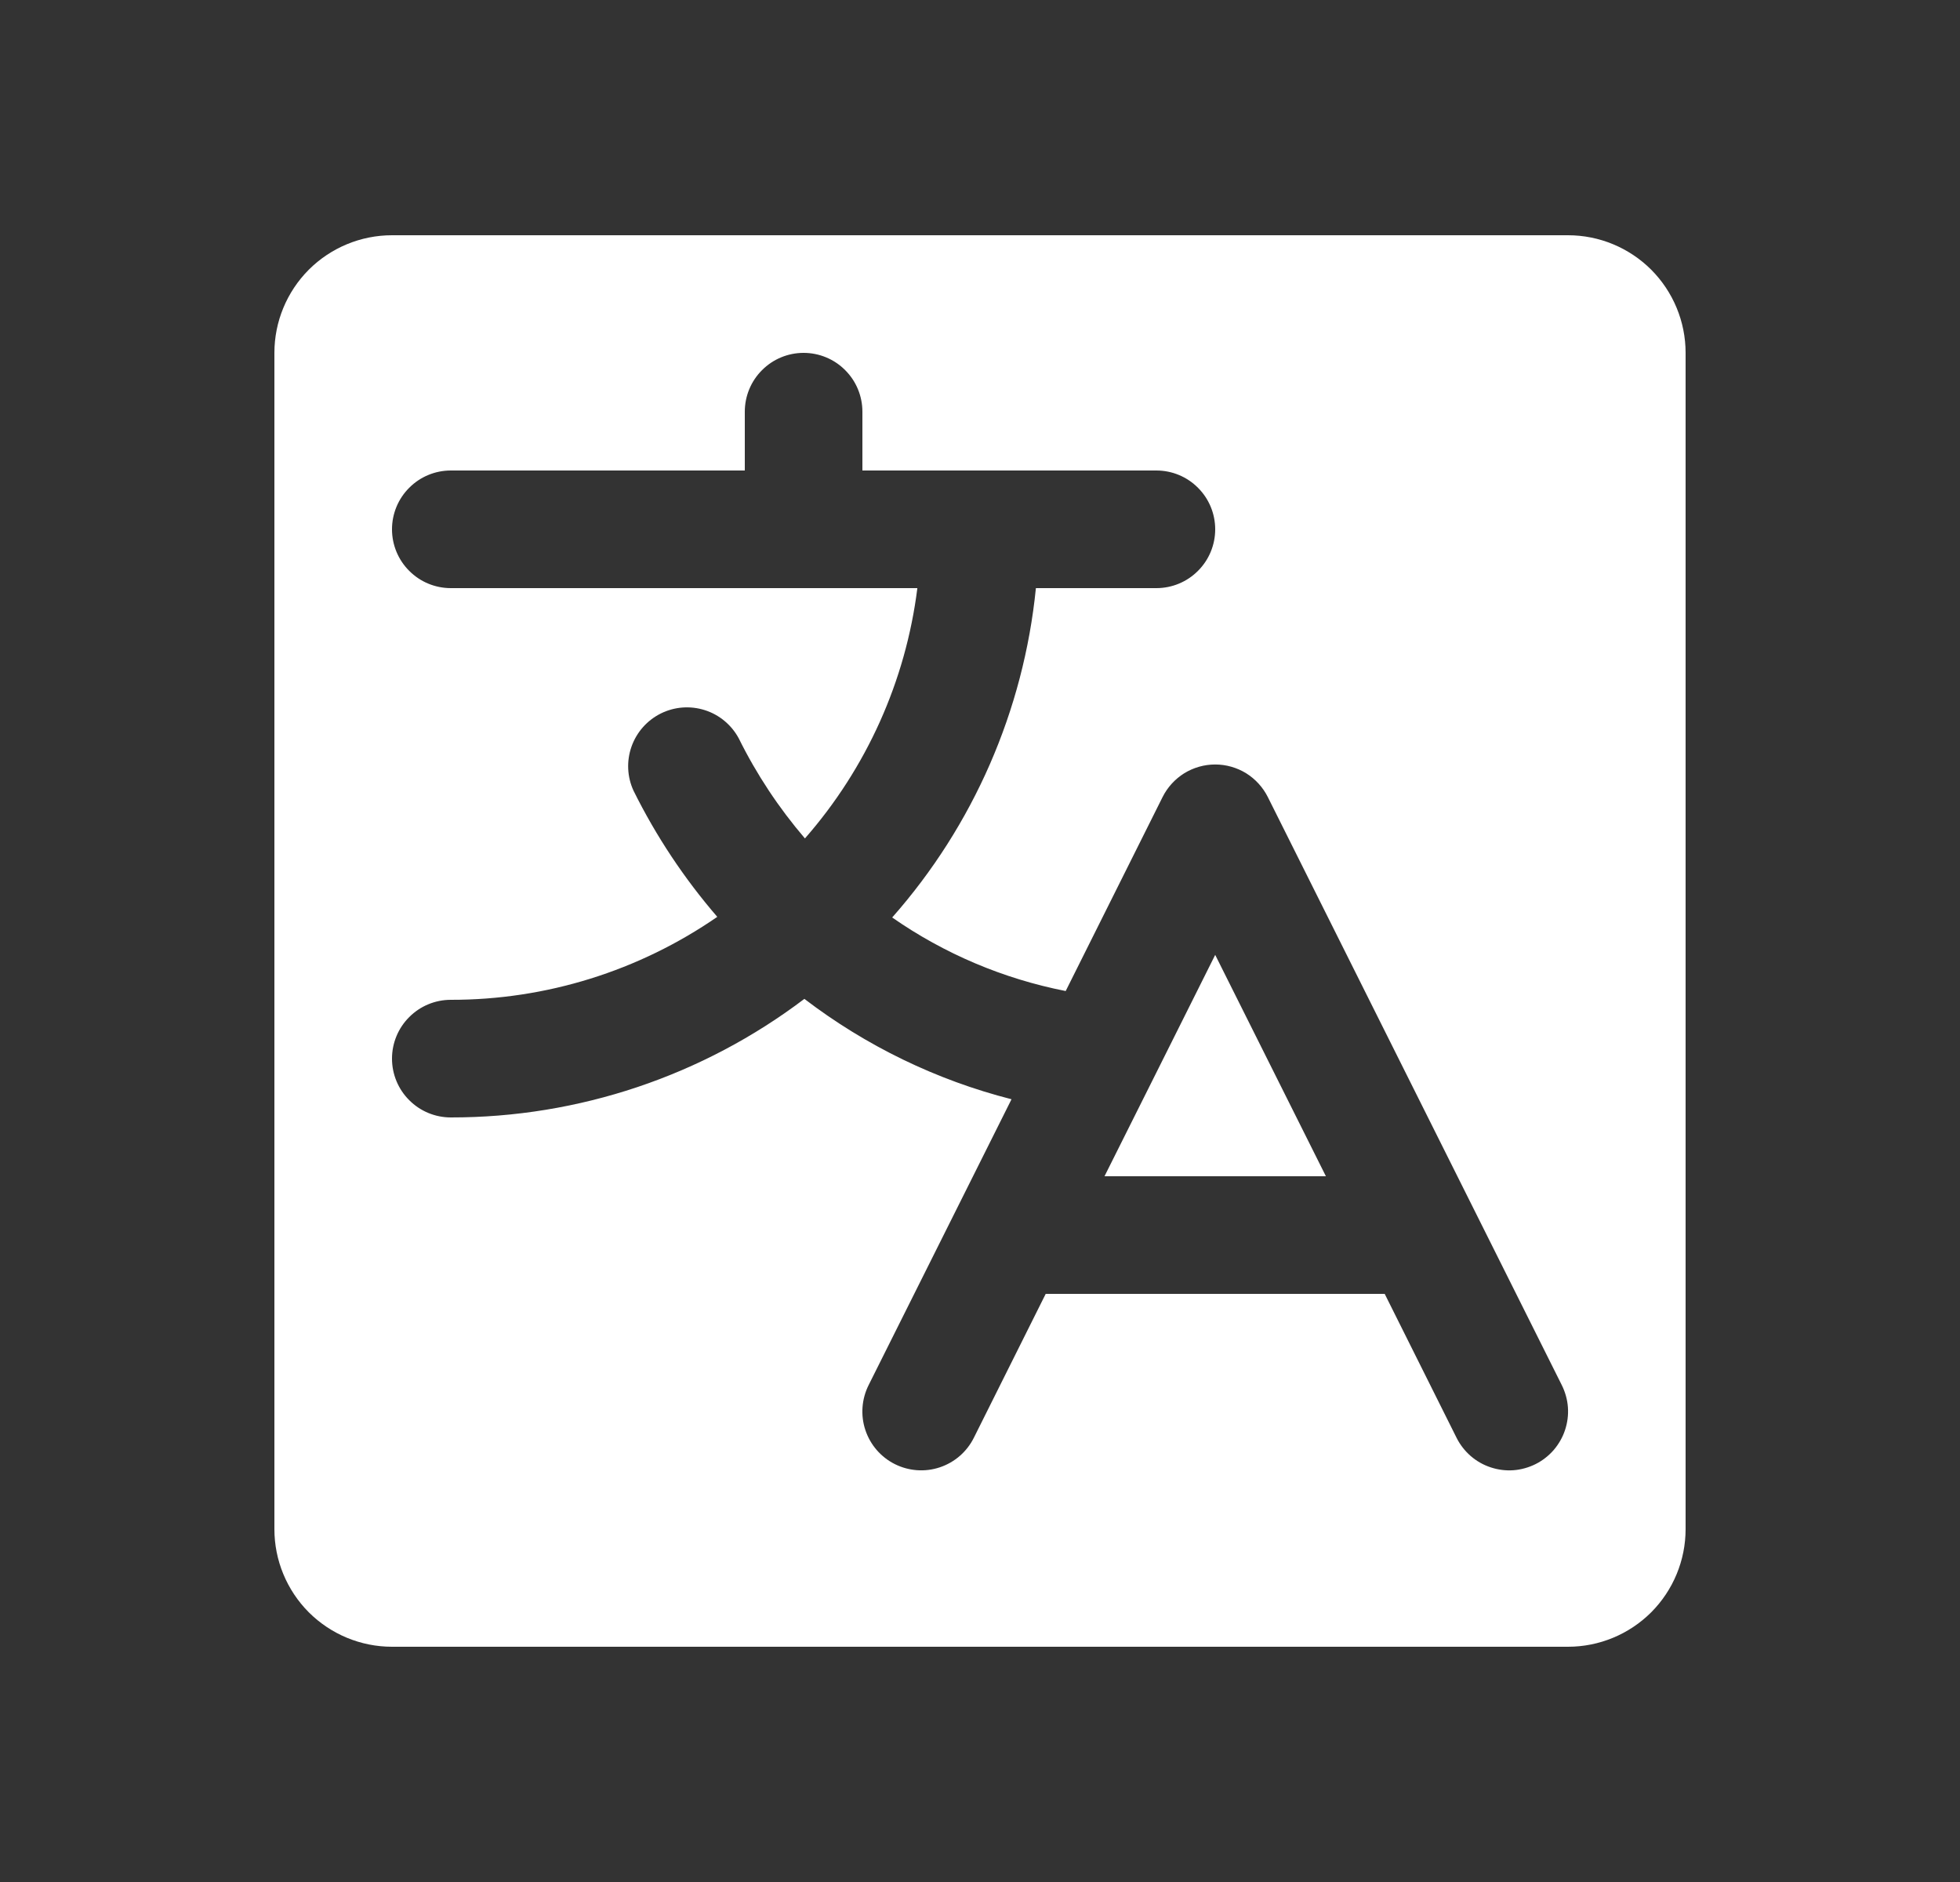 <svg width="25" height="24" viewBox="0 0 25 24" fill="none" xmlns="http://www.w3.org/2000/svg">
<rect x="0" y="0" width="25" height="24" fill="#333333" stroke="none"/>
<path d="M15.5 12.177L16.912 15H14.088L14.684 13.809L15.5 12.177ZM21.5 4.5V19.5C21.5 19.898 21.342 20.279 21.061 20.561C20.779 20.842 20.398 21 20 21H5C4.602 21 4.221 20.842 3.939 20.561C3.658 20.279 3.5 19.898 3.5 19.5V4.5C3.5 4.102 3.658 3.721 3.939 3.439C4.221 3.158 4.602 3 5 3H20C20.398 3 20.779 3.158 21.061 3.439C21.342 3.721 21.5 4.102 21.5 4.5ZM19.921 17.664L16.171 10.164C16.109 10.04 16.013 9.935 15.895 9.861C15.776 9.788 15.639 9.749 15.5 9.749C15.361 9.749 15.224 9.788 15.105 9.861C14.987 9.935 14.891 10.04 14.829 10.164L13.593 12.638C12.798 12.482 12.044 12.163 11.38 11.7C12.416 10.527 13.057 9.058 13.213 7.5H14.75C14.949 7.5 15.14 7.421 15.28 7.28C15.421 7.14 15.5 6.949 15.5 6.75C15.5 6.551 15.421 6.36 15.28 6.22C15.14 6.079 14.949 6 14.75 6H11V5.25C11 5.051 10.921 4.86 10.78 4.72C10.64 4.579 10.449 4.5 10.25 4.5C10.051 4.5 9.86 4.579 9.72 4.72C9.579 4.86 9.5 5.051 9.5 5.25V6H5.75C5.551 6 5.36 6.079 5.22 6.22C5.079 6.36 5 6.551 5 6.75C5 6.949 5.079 7.14 5.22 7.28C5.36 7.421 5.551 7.5 5.75 7.5H11.701C11.553 8.683 11.053 9.795 10.267 10.692C9.934 10.303 9.65 9.875 9.423 9.416C9.331 9.245 9.176 9.115 8.99 9.056C8.804 8.997 8.603 9.012 8.428 9.099C8.254 9.186 8.12 9.337 8.055 9.521C7.99 9.705 7.999 9.907 8.081 10.084C8.368 10.663 8.727 11.203 9.149 11.692C8.15 12.382 6.964 12.752 5.75 12.75C5.551 12.75 5.36 12.829 5.22 12.97C5.079 13.11 5 13.301 5 13.5C5 13.699 5.079 13.89 5.22 14.03C5.36 14.171 5.551 14.25 5.75 14.25C7.378 14.252 8.962 13.721 10.26 12.738C11.046 13.338 11.944 13.774 12.902 14.018L11.079 17.664C10.99 17.843 10.975 18.049 11.038 18.237C11.101 18.426 11.236 18.582 11.414 18.671C11.592 18.76 11.799 18.775 11.987 18.712C12.176 18.649 12.332 18.514 12.421 18.336L13.338 16.5H17.662L18.579 18.336C18.623 18.424 18.684 18.502 18.758 18.567C18.833 18.632 18.919 18.681 19.013 18.712C19.106 18.743 19.205 18.756 19.303 18.749C19.401 18.742 19.497 18.715 19.586 18.671C19.674 18.627 19.752 18.566 19.817 18.492C19.881 18.417 19.931 18.331 19.962 18.237C19.993 18.144 20.006 18.045 19.999 17.947C19.992 17.849 19.965 17.753 19.921 17.664Z" fill="white"/>
</svg>
